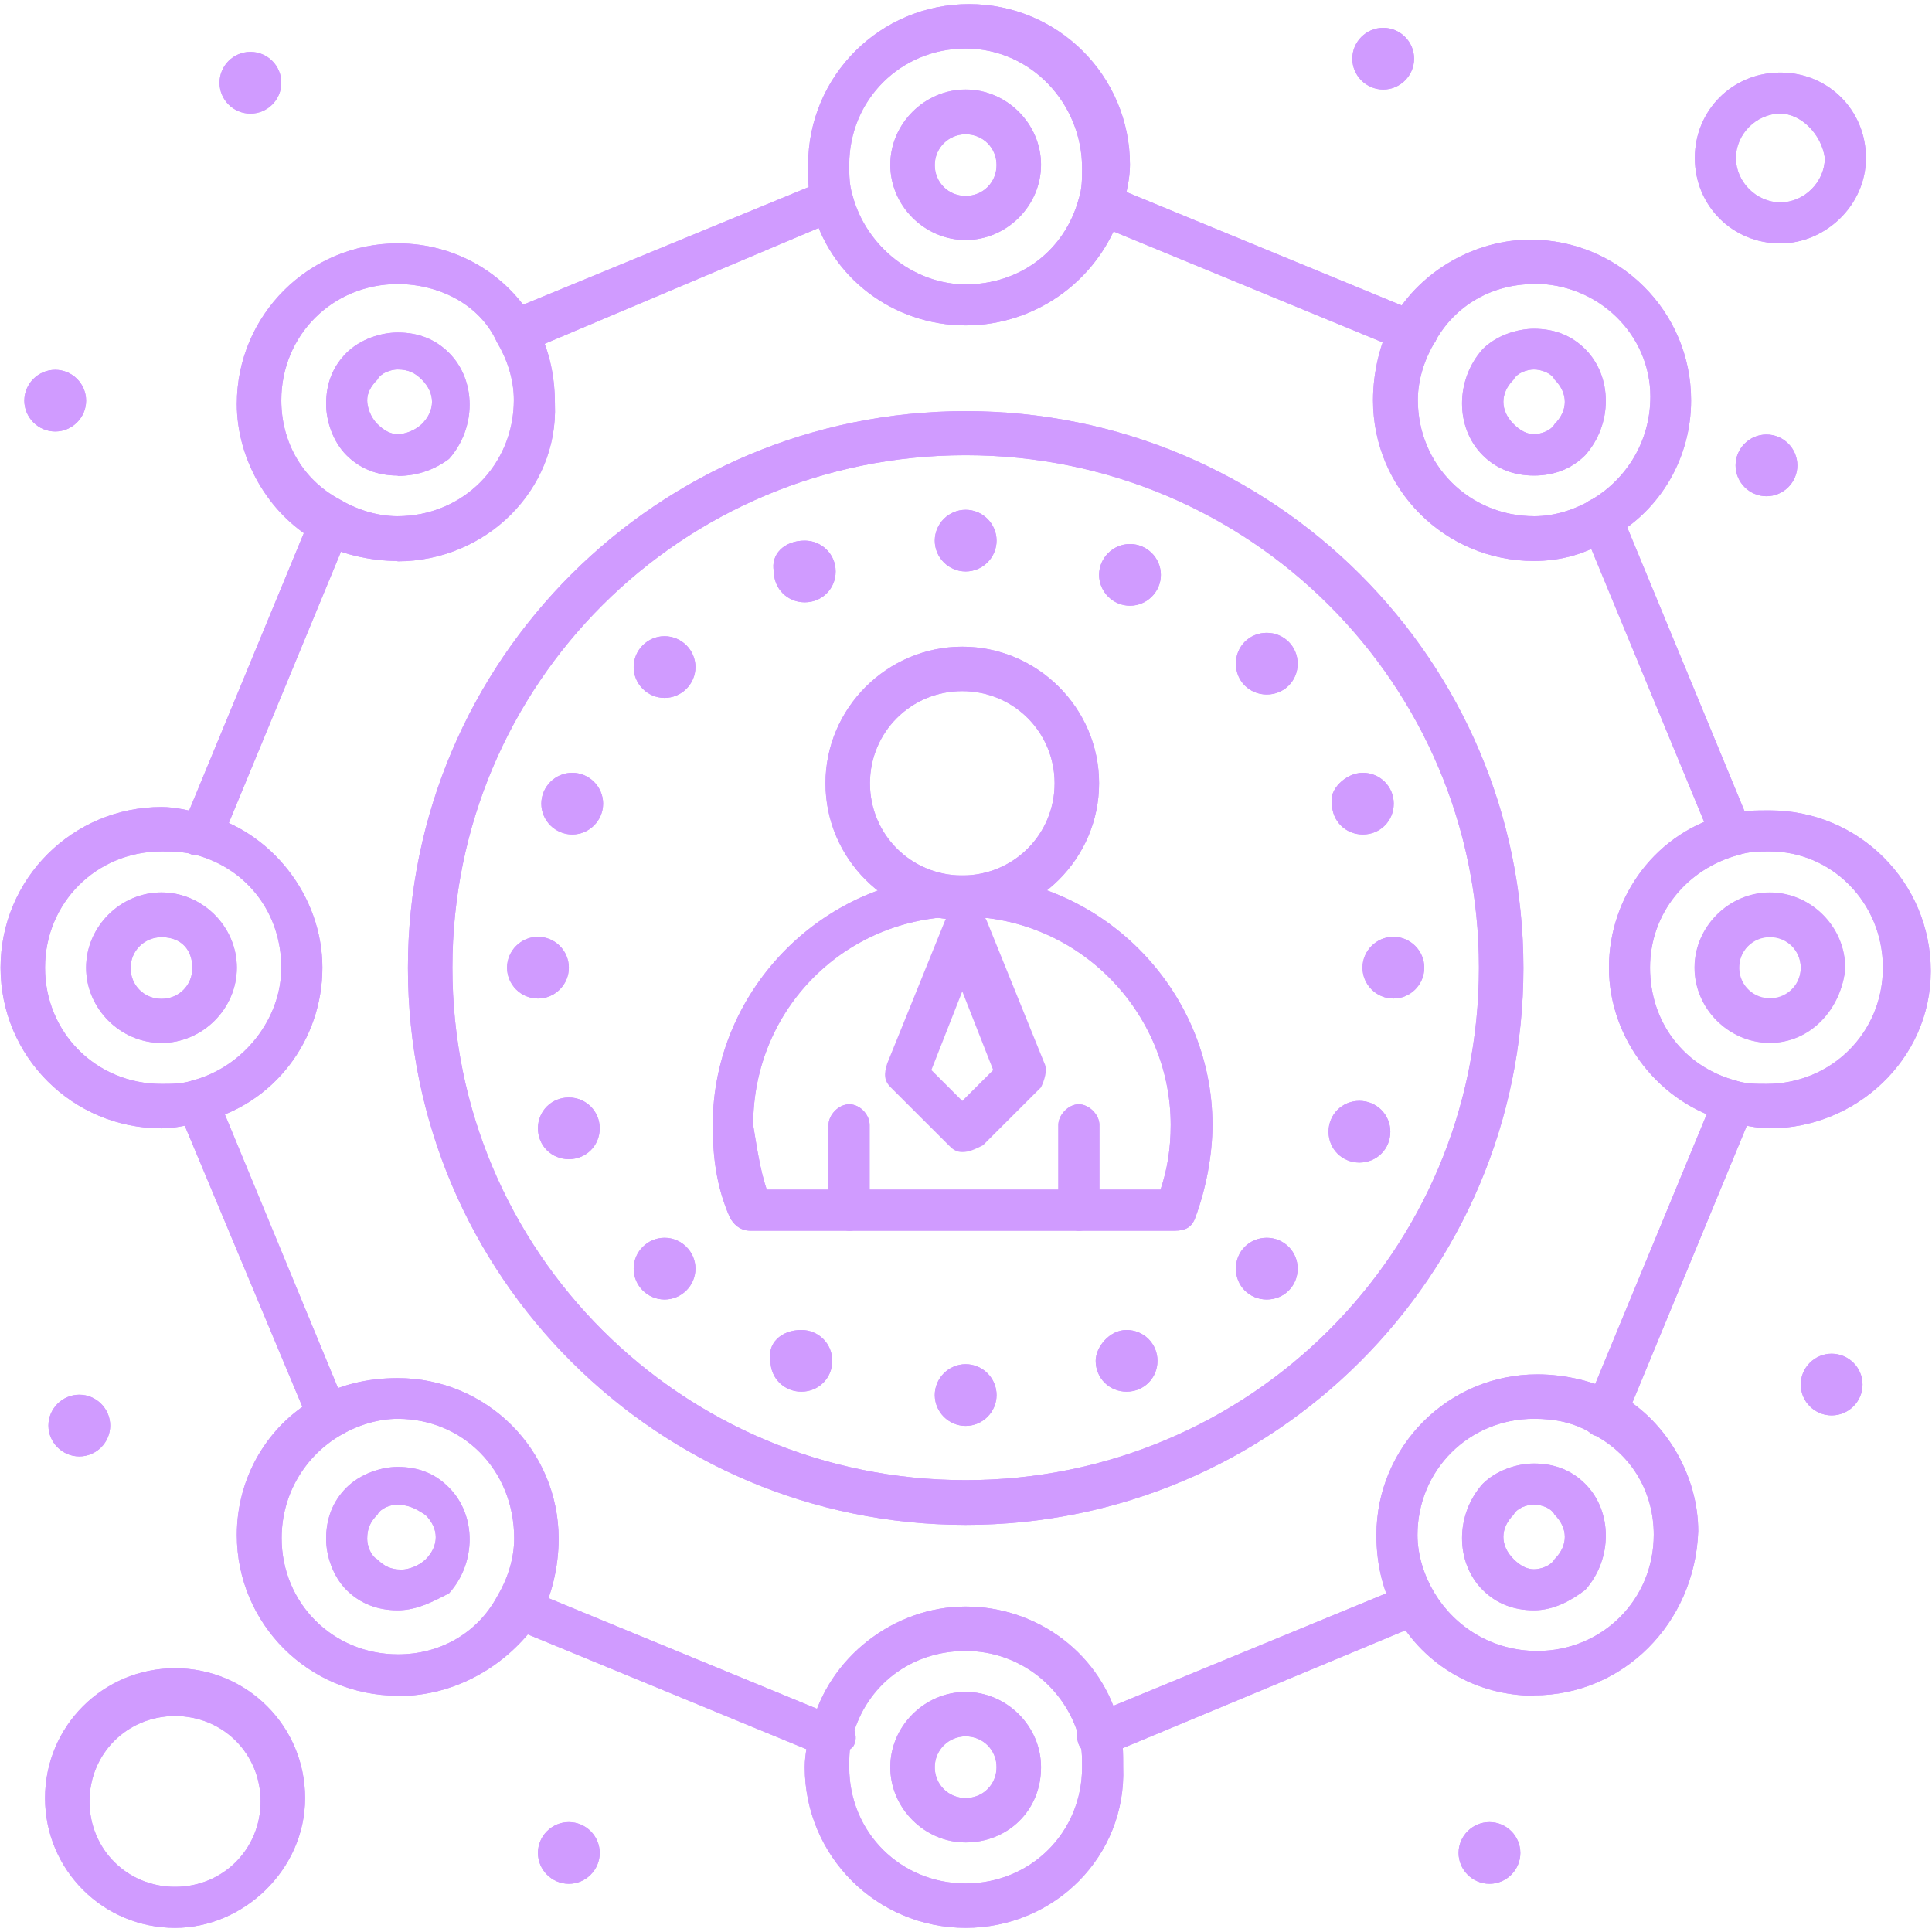 <svg width="179" height="179" viewBox="0 0 179 179" fill="none" xmlns="http://www.w3.org/2000/svg">
<path d="M169.702 125.422C171.274 125.422 172.564 126.709 172.564 128.279C172.564 129.849 171.274 131.137 169.702 131.137C168.129 131.137 166.84 129.849 166.84 128.279C166.84 126.709 168.129 125.422 169.702 125.422Z" fill="#D09BFF"/>
<path d="M163.663 40.26C165.235 40.26 166.525 41.547 166.525 43.118C166.525 44.688 165.235 45.975 163.663 45.975C162.09 45.975 160.801 44.688 160.801 43.118C160.801 41.547 162.09 40.26 163.663 40.26Z" fill="#D09BFF"/>
<path d="M137.999 168.819C139.571 168.819 140.861 170.106 140.861 171.676C140.861 173.247 139.571 174.534 137.999 174.534C136.426 174.534 135.137 173.247 135.137 171.676C135.137 170.106 136.426 168.819 137.999 168.819Z" fill="#D09BFF"/>
<path d="M129.098 86.798C130.671 86.798 131.96 88.085 131.96 89.655C131.96 91.225 130.671 92.513 129.098 92.513C127.526 92.513 126.236 91.225 126.236 89.655C126.236 88.085 127.526 86.798 129.098 86.798Z" fill="#D09BFF"/>
<path d="M128.155 2.578C129.728 2.578 131.017 3.865 131.017 5.435C131.017 7.005 129.728 8.293 128.155 8.293C126.582 8.293 125.293 7.005 125.293 5.435C125.293 3.865 126.582 2.578 128.155 2.578Z" fill="#D09BFF"/>
<path d="M126.268 71.6C127.84 71.6 129.13 72.856 129.13 74.458C129.13 76.059 127.872 77.315 126.268 77.315C124.664 77.315 123.406 76.059 123.406 74.458C123.091 73.202 124.664 71.6 126.268 71.6Z" fill="#D09BFF"/>
<path d="M125.952 101.996C127.524 101.996 128.814 103.252 128.814 104.854C128.814 106.455 127.556 107.711 125.952 107.711C124.348 107.711 123.09 106.455 123.09 104.854C123.09 103.252 124.348 101.996 125.952 101.996Z" fill="#D09BFF"/>
<path d="M117.366 58.63C118.939 58.63 120.228 59.886 120.228 61.487C120.228 63.089 118.97 64.345 117.366 64.345C115.762 64.345 114.504 63.089 114.504 61.487C114.504 59.886 115.762 58.63 117.366 58.63Z" fill="#D09BFF"/>
<path d="M117.366 114.682C118.939 114.682 120.228 115.938 120.228 117.54C120.228 119.141 118.97 120.398 117.366 120.398C115.762 120.398 114.504 119.141 114.504 117.54C114.504 115.938 115.762 114.682 117.366 114.682Z" fill="#D09BFF"/>
<path d="M104.692 50.404C106.265 50.404 107.554 51.691 107.554 53.261C107.554 54.831 106.265 56.119 104.692 56.119C103.12 56.119 101.83 54.831 101.83 53.261C101.83 51.691 103.12 50.404 104.692 50.404Z" fill="#D09BFF"/>
<path d="M104.378 123.223C105.95 123.223 107.24 124.479 107.24 126.08C107.24 127.682 105.982 128.938 104.378 128.938C102.774 128.938 101.516 127.682 101.516 126.08C101.516 124.824 102.774 123.223 104.378 123.223Z" fill="#D09BFF"/>
<path d="M89.469 47.231C91.042 47.231 92.332 48.519 92.332 50.089C92.332 51.659 91.042 52.946 89.469 52.946C87.897 52.946 86.607 51.659 86.607 50.089C86.607 48.519 87.897 47.231 89.469 47.231Z" fill="#D09BFF"/>
<path d="M89.469 126.395C91.042 126.395 92.332 127.682 92.332 129.253C92.332 130.823 91.042 132.11 89.469 132.11C87.897 132.11 86.607 130.823 86.607 129.253C86.607 127.682 87.897 126.395 89.469 126.395Z" fill="#D09BFF"/>
<path d="M74.561 50.089C76.133 50.089 77.423 51.345 77.423 52.946C77.423 54.548 76.165 55.804 74.561 55.804C72.957 55.804 71.698 54.548 71.698 52.946C71.384 51.376 72.642 50.089 74.561 50.089Z" fill="#D09BFF"/>
<path d="M74.246 123.223C75.819 123.223 77.108 124.479 77.108 126.08C77.108 127.682 75.85 128.938 74.246 128.938C72.642 128.938 71.384 127.682 71.384 126.08C71.07 124.51 72.328 123.223 74.246 123.223Z" fill="#D09BFF"/>
<path d="M61.571 58.945C63.144 58.945 64.433 60.232 64.433 61.803C64.433 63.373 63.144 64.66 61.571 64.66C59.998 64.66 58.709 63.373 58.709 61.803C58.709 60.232 59.998 58.945 61.571 58.945Z" fill="#D09BFF"/>
<path d="M61.571 114.682C63.144 114.682 64.433 115.97 64.433 117.54C64.433 119.11 63.144 120.398 61.571 120.398C59.998 120.398 58.709 119.11 58.709 117.54C58.709 115.97 59.998 114.682 61.571 114.682Z" fill="#D09BFF"/>
<path d="M53.016 71.6C54.589 71.6 55.879 72.888 55.879 74.458C55.879 76.028 54.589 77.315 53.016 77.315C51.444 77.315 50.154 76.028 50.154 74.458C50.154 72.888 51.444 71.6 53.016 71.6Z" fill="#D09BFF"/>
<path d="M52.702 168.819C54.275 168.819 55.564 170.106 55.564 171.676C55.564 173.247 54.275 174.534 52.702 174.534C51.129 174.534 49.84 173.247 49.84 171.676C49.84 170.106 51.129 168.819 52.702 168.819Z" fill="#D09BFF"/>
<path d="M52.702 101.682C54.275 101.682 55.564 102.938 55.564 104.54C55.564 106.141 54.306 107.397 52.702 107.397C51.098 107.397 49.84 106.141 49.84 104.54C49.84 102.938 51.098 101.682 52.702 101.682Z" fill="#D09BFF"/>
<path d="M49.841 86.798C51.413 86.798 52.703 88.085 52.703 89.655C52.703 91.225 51.413 92.513 49.841 92.513C48.268 92.513 46.978 91.225 46.978 89.655C46.978 88.085 48.268 86.798 49.841 86.798Z" fill="#D09BFF"/>
<path d="M23.202 10.523C24.783 10.523 26.064 9.243 26.064 7.665C26.064 6.087 24.783 4.807 23.202 4.807C21.621 4.807 20.34 6.087 20.34 7.665C20.34 9.243 21.621 10.523 23.202 10.523Z" fill="#D09BFF"/>
<path d="M7.348 129.221C8.921 129.221 10.21 130.509 10.21 132.079C10.21 133.649 8.921 134.937 7.348 134.937C5.776 134.937 4.486 133.649 4.486 132.079C4.486 130.509 5.776 129.221 7.348 129.221Z" fill="#D09BFF"/>
<path d="M5.116 34.263C6.689 34.263 7.978 35.55 7.978 37.12C7.978 38.69 6.689 39.978 5.116 39.978C3.543 39.978 2.254 38.69 2.254 37.12C2.254 35.55 3.543 34.263 5.116 34.263Z" fill="#D09BFF"/>
<path d="M131.017 32.661H130.388L101.201 20.635C100.257 20.321 99.628 19.065 100.257 18.091C100.572 17.149 101.83 16.521 102.805 17.149L131.992 29.176C132.935 29.49 133.564 30.746 132.935 31.72C132.621 32.033 131.677 32.661 131.048 32.661H131.017Z" fill="#D09BFF"/>
<path d="M160.518 79.198C159.889 79.198 158.945 78.884 158.631 77.942L146.585 48.801C146.27 47.859 146.585 46.572 147.528 46.258C148.472 45.944 149.761 46.258 150.076 47.2L162.122 76.341C162.436 77.283 162.122 78.57 161.178 78.884C161.178 79.198 160.864 79.198 160.549 79.198H160.518Z" fill="#D09BFF"/>
<path d="M148.441 133.022H147.812C146.868 132.708 146.239 131.452 146.868 130.478L158.914 101.337C159.229 100.395 160.487 99.767 161.462 100.395C162.405 100.709 163.034 101.965 162.405 102.939L150.36 132.08C150.045 132.708 149.416 133.022 148.441 133.022Z" fill="#D09BFF"/>
<path d="M101.829 162.789C101.2 162.789 100.257 162.475 99.911 161.533C99.596 160.591 99.911 159.304 100.854 158.99L130.041 146.963C130.985 146.649 132.274 146.963 132.589 147.905C132.903 148.847 132.589 150.135 131.645 150.449L102.804 162.475C102.49 162.789 102.175 162.789 101.861 162.789H101.829Z" fill="#D09BFF"/>
<path d="M77.108 162.789H76.479L47.292 150.763C46.349 150.449 45.72 149.192 46.349 148.219C46.663 147.277 47.922 146.649 48.897 147.277L78.083 159.304C79.027 159.618 79.656 160.874 79.027 161.847C78.712 162.161 77.769 162.789 77.14 162.789H77.108Z" fill="#D09BFF"/>
<path d="M30.498 133.02C29.869 133.02 28.926 132.706 28.611 131.764L16.565 102.969C16.251 102.027 16.565 100.739 17.509 100.425C18.452 100.111 19.742 100.425 20.056 101.367L32.102 130.508C32.417 131.45 32.102 132.738 31.159 133.052H30.53L30.498 133.02Z" fill="#D09BFF"/>
<path d="M18.453 79.198H17.824C16.88 78.884 16.251 77.628 16.88 76.655L28.926 47.514C29.241 46.572 30.499 45.944 31.474 46.572C32.417 46.886 33.046 48.142 32.417 49.115L20.371 78.256C20.057 78.884 19.113 79.198 18.453 79.198Z" fill="#D09BFF"/>
<path d="M47.921 32.661C47.292 32.661 46.349 32.347 46.003 31.404C45.688 30.462 46.003 29.206 46.946 28.861L76.133 16.834C77.077 16.52 78.366 16.834 78.681 17.776C78.995 18.718 78.681 20.006 77.737 20.32L48.55 32.661H47.921Z" fill="#D09BFF"/>
<path d="M89.469 30.149C82.801 30.149 76.793 25.721 75.189 19.064C74.875 17.808 74.875 16.52 74.875 15.264C74.875 7.037 81.543 0.38 89.783 0.38C98.023 0.38 104.691 7.037 104.691 15.264C104.691 16.52 104.376 17.808 104.062 19.064C102.175 25.721 96.136 30.149 89.469 30.149ZM89.469 4.494C83.461 4.494 78.681 9.235 78.681 15.264C78.681 16.206 78.681 17.149 78.995 18.122C80.253 22.864 84.719 26.349 89.469 26.349C94.532 26.349 98.652 23.178 99.942 18.436C100.256 17.494 100.256 16.552 100.256 15.579C100.256 9.581 95.507 4.494 89.469 4.494Z" fill="#D09BFF"/>
<path d="M89.469 22.235C85.663 22.235 82.486 19.064 82.486 15.264C82.486 11.464 85.663 8.293 89.469 8.293C93.274 8.293 96.451 11.464 96.451 15.264C96.451 19.064 93.274 22.235 89.469 22.235ZM89.469 12.438C87.896 12.438 86.606 13.694 86.606 15.296C86.606 16.897 87.865 18.153 89.469 18.153C91.073 18.153 92.331 16.897 92.331 15.296C92.331 13.694 91.073 12.438 89.469 12.438Z" fill="#D09BFF"/>
<path d="M89.469 178.616C81.228 178.616 74.561 171.959 74.561 163.732C74.561 162.476 74.875 161.188 75.19 159.932C76.762 153.589 82.801 148.847 89.469 148.847C96.136 148.847 102.143 153.275 103.747 159.932C104.062 161.188 104.062 162.476 104.062 163.732C104.376 171.959 97.709 178.616 89.469 178.616ZM89.469 152.961C84.405 152.961 80.285 156.133 78.995 160.874C78.681 161.816 78.681 162.79 78.681 163.732C78.681 169.761 83.43 174.503 89.469 174.503C95.507 174.503 100.256 169.761 100.256 163.732C100.256 162.79 100.256 161.848 99.942 160.874C98.684 156.447 94.564 152.961 89.469 152.961Z" fill="#D09BFF"/>
<path d="M89.469 170.703C85.663 170.703 82.486 167.531 82.486 163.731C82.486 159.932 85.663 156.76 89.469 156.76C93.274 156.76 96.451 159.932 96.451 163.731C96.451 167.845 93.274 170.703 89.469 170.703ZM89.469 160.874C87.896 160.874 86.606 162.13 86.606 163.731C86.606 165.333 87.865 166.589 89.469 166.589C91.073 166.589 92.331 165.333 92.331 163.731C92.331 162.13 91.073 160.874 89.469 160.874Z" fill="#D09BFF"/>
<path d="M142.119 44.06C140.232 44.06 138.628 43.432 137.37 42.175C134.822 39.632 134.822 35.204 137.37 32.347C138.628 31.091 140.546 30.463 142.119 30.463C144.037 30.463 145.61 31.091 146.868 32.347C149.416 34.89 149.416 39.318 146.868 42.175C145.61 43.432 144.006 44.06 142.119 44.06ZM142.119 34.231C141.49 34.231 140.546 34.545 140.232 35.173C138.974 36.429 138.974 38.031 140.232 39.287C140.861 39.915 141.49 40.229 142.119 40.229C142.748 40.229 143.691 39.915 144.037 39.287C145.295 38.031 145.295 36.429 144.037 35.173C143.723 34.545 142.779 34.231 142.119 34.231Z" fill="#D09BFF"/>
<path d="M36.851 149.193C34.964 149.193 33.36 148.565 32.102 147.309C30.844 146.053 30.215 144.137 30.215 142.567C30.215 140.683 30.844 139.082 32.102 137.826C33.36 136.57 35.279 135.91 36.851 135.91C38.77 135.91 40.342 136.538 41.6 137.826C44.148 140.369 44.148 144.797 41.6 147.623C40.342 148.251 38.738 149.193 36.851 149.193ZM36.851 139.396C36.222 139.396 35.279 139.71 34.964 140.338C34.335 140.966 34.02 141.594 34.02 142.567C34.02 143.195 34.335 144.137 34.964 144.483C35.593 145.111 36.222 145.425 37.197 145.425C37.826 145.425 38.77 145.111 39.43 144.483C40.688 143.227 40.688 141.625 39.43 140.369C38.487 139.741 37.858 139.427 36.883 139.427L36.851 139.396Z" fill="#D09BFF"/>
<path d="M163.978 96.626C160.173 96.626 156.996 93.455 156.996 89.655C156.996 85.855 160.173 82.684 163.978 82.684C167.784 82.684 170.961 85.855 170.961 89.655C170.646 93.455 167.784 96.626 163.978 96.626ZM163.978 86.829C162.406 86.829 161.116 88.085 161.116 89.686C161.116 91.288 162.374 92.544 163.978 92.544C165.582 92.544 166.84 91.288 166.84 89.686C166.84 88.085 165.582 86.829 163.978 86.829Z" fill="#D09BFF"/>
<path d="M14.961 96.626C11.155 96.626 7.979 93.455 7.979 89.655C7.979 85.855 11.155 82.684 14.961 82.684C18.766 82.684 21.943 85.855 21.943 89.655C21.943 93.455 18.766 96.626 14.961 96.626ZM14.961 86.829C13.388 86.829 12.099 88.085 12.099 89.686C12.099 91.288 13.357 92.544 14.961 92.544C16.565 92.544 17.823 91.288 17.823 89.686C17.823 88.085 16.879 86.829 14.961 86.829Z" fill="#D09BFF"/>
<path d="M36.851 44.06C34.964 44.06 33.36 43.432 32.102 42.176C30.844 40.92 30.215 39.004 30.215 37.434C30.215 35.519 30.844 33.949 32.102 32.693C33.36 31.436 35.279 30.808 36.851 30.808C38.77 30.808 40.342 31.436 41.6 32.693C44.148 35.236 44.148 39.664 41.6 42.521C40.342 43.463 38.738 44.092 36.851 44.092V44.06ZM36.851 34.231C36.222 34.231 35.279 34.545 34.964 35.173C34.335 35.801 34.02 36.429 34.02 37.089C34.02 37.748 34.335 38.659 34.964 39.287C35.593 39.915 36.222 40.229 36.851 40.229C37.48 40.229 38.424 39.915 39.084 39.287C40.342 38.031 40.342 36.429 39.084 35.173C38.455 34.545 37.826 34.231 36.851 34.231Z" fill="#D09BFF"/>
<path d="M142.119 149.193C140.232 149.193 138.628 148.565 137.37 147.309C134.822 144.766 134.822 140.338 137.37 137.48C138.628 136.224 140.546 135.596 142.119 135.596C144.037 135.596 145.61 136.224 146.868 137.48C149.416 140.024 149.416 144.452 146.868 147.309C145.61 148.251 144.006 149.193 142.119 149.193ZM142.119 139.396C141.49 139.396 140.546 139.71 140.232 140.338C138.974 141.594 138.974 143.195 140.232 144.452C140.861 145.08 141.49 145.394 142.119 145.394C142.748 145.394 143.691 145.08 144.037 144.452C145.295 143.195 145.295 141.594 144.037 140.338C143.723 139.71 142.779 139.396 142.119 139.396Z" fill="#D09BFF"/>
<path d="M142.119 51.973C133.879 51.973 127.211 45.316 127.211 37.089C127.211 34.545 127.84 31.719 129.098 29.489C131.646 25.062 136.709 22.204 141.773 22.204C150.013 22.204 156.681 28.861 156.681 37.089C156.681 42.458 153.819 47.231 149.384 49.743C147.151 51.314 144.635 51.973 142.087 51.973H142.119ZM142.119 26.318C138.313 26.318 134.822 28.233 132.935 31.688C131.992 33.258 131.363 35.173 131.363 37.057C131.363 43.055 136.112 47.828 142.15 47.828C144.069 47.828 145.956 47.2 147.529 46.258C150.705 44.342 152.907 40.888 152.907 36.743C152.907 31.059 148.158 26.286 142.119 26.286V26.318Z" fill="#D09BFF"/>
<path d="M36.851 157.107C28.611 157.107 21.943 150.45 21.943 142.222C21.943 136.853 24.805 132.08 29.24 129.567C31.473 128.311 33.989 127.683 36.851 127.683C45.092 127.683 51.759 134.341 51.759 142.568C51.759 145.111 51.13 147.938 49.872 150.167C47.01 154.281 42.261 157.138 36.883 157.138L36.851 157.107ZM36.851 131.452C34.964 131.452 33.046 132.08 31.473 133.022C28.297 134.906 26.095 138.391 26.095 142.505C26.095 148.534 30.844 153.276 36.883 153.276C40.688 153.276 44.179 151.392 46.067 147.906C47.01 146.336 47.639 144.421 47.639 142.536C47.639 136.193 42.89 131.452 36.851 131.452Z" fill="#D09BFF"/>
<path d="M163.978 104.539C162.72 104.539 161.431 104.225 160.173 103.911C153.819 102.341 149.07 96.312 149.07 89.654C149.07 82.997 153.505 76.999 160.173 75.398C161.431 75.084 162.72 75.084 163.978 75.084C172.219 75.084 178.886 81.741 178.886 89.969C178.886 98.196 171.904 104.539 163.978 104.539ZM163.978 78.884C163.035 78.884 162.091 78.884 161.116 79.198C156.367 80.454 152.876 84.567 152.876 89.654C152.876 94.742 156.053 98.824 160.802 100.111C161.745 100.425 162.689 100.425 163.664 100.425C169.671 100.425 174.452 95.684 174.452 89.654C174.452 83.625 169.702 78.884 163.978 78.884Z" fill="#D09BFF"/>
<path d="M14.961 104.54C6.72 104.54 0.053 97.883 0.053 89.656C0.053 81.428 6.72 74.771 14.961 74.771C16.219 74.771 17.508 75.085 18.766 75.399C25.119 76.969 29.869 82.998 29.869 89.656C29.869 96.313 25.434 102.31 18.766 103.912C17.508 104.226 16.219 104.54 14.961 104.54ZM14.961 78.885C8.953 78.885 4.173 83.626 4.173 89.656C4.173 95.685 8.922 100.426 14.961 100.426C15.904 100.426 16.879 100.426 17.823 100.112C22.572 98.856 26.063 94.397 26.063 89.656C26.063 84.6 22.887 80.486 18.137 79.199C16.879 78.885 15.904 78.885 14.961 78.885Z" fill="#D09BFF"/>
<path d="M36.851 51.972C34.304 51.972 31.473 51.344 29.24 50.088C24.805 47.545 21.943 42.489 21.943 37.433C21.943 29.206 28.611 22.549 36.851 22.549C42.23 22.549 47.01 25.406 49.526 29.834C50.784 32.064 51.413 34.576 51.413 37.433C51.728 45.347 45.06 52.004 36.82 52.004L36.851 51.972ZM36.851 26.317C30.813 26.317 26.064 31.059 26.064 37.088C26.064 40.888 27.951 44.373 31.442 46.257C33.014 47.199 34.933 47.827 36.82 47.827C42.859 47.827 47.608 43.086 47.608 37.056C47.608 35.141 46.979 33.257 46.035 31.687C44.463 28.201 40.657 26.317 36.851 26.317Z" fill="#D09BFF"/>
<path d="M142.119 157.106C136.741 157.106 131.96 154.249 129.444 149.821C128.186 147.592 127.525 145.079 127.525 142.222C127.525 133.995 134.193 127.337 142.433 127.337C144.981 127.337 147.812 127.965 150.045 129.222C154.479 131.765 157.341 136.821 157.341 141.876C157.027 150.418 150.359 157.075 142.119 157.075V157.106ZM142.119 131.451C136.112 131.451 131.331 136.193 131.331 142.222C131.331 144.106 131.96 146.021 132.904 147.592C134.822 150.763 138.282 152.961 142.433 152.961C148.441 152.961 153.221 148.22 153.221 142.19C153.221 138.391 151.303 134.905 147.843 133.021C145.924 131.765 144.037 131.451 142.119 131.451Z" fill="#D09BFF"/>
<path d="M16.22 178.617C9.552 178.617 4.174 173.247 4.174 166.59C4.174 159.932 9.552 154.563 16.22 154.563C22.887 154.563 28.266 159.932 28.266 166.59C28.266 173.247 22.541 178.617 16.22 178.617ZM16.22 158.99C11.785 158.99 8.294 162.476 8.294 166.904C8.294 171.331 11.785 174.817 16.22 174.817C20.654 174.817 24.145 171.331 24.145 166.904C24.145 162.476 20.654 158.99 16.22 158.99Z" fill="#D09BFF"/>
<path d="M164.953 22.55C160.518 22.55 157.027 19.064 157.027 14.636C157.027 10.209 160.518 6.723 164.953 6.723C169.388 6.723 172.879 10.209 172.879 14.636C172.879 19.064 169.073 22.55 164.953 22.55ZM164.953 10.523C162.72 10.523 160.833 12.438 160.833 14.636C160.833 16.835 162.72 18.75 164.953 18.75C167.186 18.75 169.073 16.835 169.073 14.636C168.759 12.407 166.84 10.523 164.953 10.523Z" fill="#D09BFF"/>
<path d="M89.47 141.28C60.943 141.28 37.795 118.168 37.795 89.686C37.795 61.205 60.943 38.093 89.47 38.093C117.996 38.093 141.144 61.205 141.144 89.686C141.144 118.168 117.996 141.28 89.47 141.28ZM89.47 42.175C63.145 42.175 41.915 63.372 41.915 89.655C41.915 115.938 63.145 137.135 89.47 137.135C115.794 137.135 137.024 115.938 137.024 89.655C137.024 63.372 115.794 42.175 89.47 42.175Z" fill="#D09BFF"/>
<path d="M89.155 85.227C82.173 85.227 76.481 79.543 76.481 72.572C76.481 65.601 82.205 59.917 89.155 59.917C96.106 59.917 101.83 65.601 101.83 72.572C101.83 79.543 96.106 85.227 89.155 85.227ZM89.155 64.031C84.406 64.031 80.601 67.831 80.601 72.572C80.601 77.314 84.406 81.114 89.155 81.114C93.905 81.114 97.71 77.314 97.71 72.572C97.71 67.831 93.905 64.031 89.155 64.031Z" fill="#D09BFF"/>
<path d="M78.682 114.023C77.739 114.023 76.764 113.081 76.764 112.139V104.226C76.764 103.284 77.707 102.31 78.682 102.31C79.657 102.31 80.569 103.252 80.569 104.226V112.139C80.569 113.395 79.626 114.023 78.682 114.023Z" fill="#D09BFF"/>
<path d="M99.942 114.023C98.998 114.023 98.055 113.081 98.055 112.139V104.226C98.055 103.284 98.998 102.31 99.942 102.31C100.885 102.31 101.86 103.252 101.86 104.226V112.139C101.86 113.395 100.917 114.023 99.942 114.023Z" fill="#D09BFF"/>
<path d="M108.811 114.023H69.497C68.553 114.023 67.924 113.395 67.61 112.767C66.352 109.909 66.037 107.083 66.037 104.226C66.037 91.571 76.51 81.114 89.185 81.114C101.86 81.114 112.334 91.571 112.334 104.226C112.334 107.083 111.705 110.223 110.761 112.767C110.447 113.709 109.817 114.023 108.874 114.023H108.811ZM71.069 110.223H107.522C108.151 108.339 108.465 106.424 108.465 104.226C108.465 93.769 99.91 84.913 89.123 84.913C78.335 84.913 69.78 93.455 69.78 104.226C70.094 106.11 70.409 108.339 71.038 110.223H71.069Z" fill="#D09BFF"/>
<path d="M169.702 125.422C171.274 125.422 172.564 126.709 172.564 128.279C172.564 129.849 171.274 131.137 169.702 131.137C168.129 131.137 166.84 129.849 166.84 128.279C166.84 126.709 168.129 125.422 169.702 125.422Z" fill="#D09BFF"/>
<path d="M163.663 40.26C165.235 40.26 166.525 41.547 166.525 43.118C166.525 44.688 165.235 45.975 163.663 45.975C162.09 45.975 160.801 44.688 160.801 43.118C160.801 41.547 162.09 40.26 163.663 40.26Z" fill="#D09BFF"/>
<path d="M137.999 168.819C139.571 168.819 140.861 170.106 140.861 171.676C140.861 173.247 139.571 174.534 137.999 174.534C136.426 174.534 135.137 173.247 135.137 171.676C135.137 170.106 136.426 168.819 137.999 168.819Z" fill="#D09BFF"/>
<path d="M129.098 86.798C130.671 86.798 131.96 88.085 131.96 89.655C131.96 91.225 130.671 92.513 129.098 92.513C127.526 92.513 126.236 91.225 126.236 89.655C126.236 88.085 127.526 86.798 129.098 86.798Z" fill="#D09BFF"/>
<path d="M128.155 2.578C129.728 2.578 131.017 3.865 131.017 5.435C131.017 7.005 129.728 8.293 128.155 8.293C126.582 8.293 125.293 7.005 125.293 5.435C125.293 3.865 126.582 2.578 128.155 2.578Z" fill="#D09BFF"/>
<path d="M126.268 71.6C127.84 71.6 129.13 72.856 129.13 74.458C129.13 76.059 127.872 77.315 126.268 77.315C124.664 77.315 123.406 76.059 123.406 74.458C123.091 73.202 124.664 71.6 126.268 71.6Z" fill="#D09BFF"/>
<path d="M125.952 101.996C127.524 101.996 128.814 103.252 128.814 104.854C128.814 106.455 127.556 107.711 125.952 107.711C124.348 107.711 123.09 106.455 123.09 104.854C123.09 103.252 124.348 101.996 125.952 101.996Z" fill="#D09BFF"/>
<path d="M117.366 58.63C118.939 58.63 120.228 59.886 120.228 61.487C120.228 63.089 118.97 64.345 117.366 64.345C115.762 64.345 114.504 63.089 114.504 61.487C114.504 59.886 115.762 58.63 117.366 58.63Z" fill="#D09BFF"/>
<path d="M117.366 114.682C118.939 114.682 120.228 115.938 120.228 117.54C120.228 119.141 118.97 120.398 117.366 120.398C115.762 120.398 114.504 119.141 114.504 117.54C114.504 115.938 115.762 114.682 117.366 114.682Z" fill="#D09BFF"/>
<path d="M104.692 50.404C106.265 50.404 107.554 51.691 107.554 53.261C107.554 54.831 106.265 56.119 104.692 56.119C103.12 56.119 101.83 54.831 101.83 53.261C101.83 51.691 103.12 50.404 104.692 50.404Z" fill="#D09BFF"/>
<path d="M104.378 123.223C105.95 123.223 107.24 124.479 107.24 126.08C107.24 127.682 105.982 128.938 104.378 128.938C102.774 128.938 101.516 127.682 101.516 126.08C101.516 124.824 102.774 123.223 104.378 123.223Z" fill="#D09BFF"/>
<path d="M89.469 47.231C91.042 47.231 92.332 48.519 92.332 50.089C92.332 51.659 91.042 52.946 89.469 52.946C87.897 52.946 86.607 51.659 86.607 50.089C86.607 48.519 87.897 47.231 89.469 47.231Z" fill="#D09BFF"/>
<path d="M89.469 126.395C91.042 126.395 92.332 127.682 92.332 129.253C92.332 130.823 91.042 132.11 89.469 132.11C87.897 132.11 86.607 130.823 86.607 129.253C86.607 127.682 87.897 126.395 89.469 126.395Z" fill="#D09BFF"/>
<path d="M74.561 50.089C76.133 50.089 77.423 51.345 77.423 52.946C77.423 54.548 76.165 55.804 74.561 55.804C72.957 55.804 71.698 54.548 71.698 52.946C71.384 51.376 72.642 50.089 74.561 50.089Z" fill="#D09BFF"/>
<path d="M74.246 123.223C75.819 123.223 77.108 124.479 77.108 126.08C77.108 127.682 75.85 128.938 74.246 128.938C72.642 128.938 71.384 127.682 71.384 126.08C71.07 124.51 72.328 123.223 74.246 123.223Z" fill="#D09BFF"/>
<path d="M61.571 58.945C63.144 58.945 64.433 60.232 64.433 61.803C64.433 63.373 63.144 64.66 61.571 64.66C59.998 64.66 58.709 63.373 58.709 61.803C58.709 60.232 59.998 58.945 61.571 58.945Z" fill="#D09BFF"/>
<path d="M61.571 114.682C63.144 114.682 64.433 115.97 64.433 117.54C64.433 119.11 63.144 120.398 61.571 120.398C59.998 120.398 58.709 119.11 58.709 117.54C58.709 115.97 59.998 114.682 61.571 114.682Z" fill="#D09BFF"/>
<path d="M53.016 71.6C54.589 71.6 55.879 72.888 55.879 74.458C55.879 76.028 54.589 77.315 53.016 77.315C51.444 77.315 50.154 76.028 50.154 74.458C50.154 72.888 51.444 71.6 53.016 71.6Z" fill="#D09BFF"/>
<path d="M52.702 168.819C54.275 168.819 55.564 170.106 55.564 171.676C55.564 173.247 54.275 174.534 52.702 174.534C51.129 174.534 49.84 173.247 49.84 171.676C49.84 170.106 51.129 168.819 52.702 168.819Z" fill="#D09BFF"/>
<path d="M52.702 101.682C54.275 101.682 55.564 102.938 55.564 104.54C55.564 106.141 54.306 107.397 52.702 107.397C51.098 107.397 49.84 106.141 49.84 104.54C49.84 102.938 51.098 101.682 52.702 101.682Z" fill="#D09BFF"/>
<path d="M49.841 86.798C51.413 86.798 52.703 88.085 52.703 89.655C52.703 91.225 51.413 92.513 49.841 92.513C48.268 92.513 46.978 91.225 46.978 89.655C46.978 88.085 48.268 86.798 49.841 86.798Z" fill="#D09BFF"/>
<path d="M23.202 10.523C24.783 10.523 26.064 9.243 26.064 7.665C26.064 6.087 24.783 4.807 23.202 4.807C21.621 4.807 20.34 6.087 20.34 7.665C20.34 9.243 21.621 10.523 23.202 10.523Z" fill="#D09BFF"/>
<path d="M7.348 129.221C8.921 129.221 10.21 130.509 10.21 132.079C10.21 133.649 8.921 134.937 7.348 134.937C5.776 134.937 4.486 133.649 4.486 132.079C4.486 130.509 5.776 129.221 7.348 129.221Z" fill="#D09BFF"/>
<path d="M5.116 34.263C6.689 34.263 7.978 35.55 7.978 37.12C7.978 38.69 6.689 39.978 5.116 39.978C3.543 39.978 2.254 38.69 2.254 37.12C2.254 35.55 3.543 34.263 5.116 34.263Z" fill="#D09BFF"/>
<path d="M131.017 32.661H130.388L101.201 20.635C100.257 20.321 99.628 19.065 100.257 18.091C100.572 17.149 101.83 16.521 102.805 17.149L131.992 29.176C132.935 29.49 133.564 30.746 132.935 31.72C132.621 32.033 131.677 32.661 131.048 32.661H131.017Z" fill="#D09BFF"/>
<path d="M160.518 79.198C159.889 79.198 158.945 78.884 158.631 77.942L146.585 48.801C146.27 47.859 146.585 46.572 147.528 46.258C148.472 45.944 149.761 46.258 150.076 47.2L162.122 76.341C162.436 77.283 162.122 78.57 161.178 78.884C161.178 79.198 160.864 79.198 160.549 79.198H160.518Z" fill="#D09BFF"/>
<path d="M148.441 133.022H147.812C146.868 132.708 146.239 131.452 146.868 130.478L158.914 101.337C159.229 100.395 160.487 99.767 161.462 100.395C162.405 100.709 163.034 101.965 162.405 102.939L150.36 132.08C150.045 132.708 149.416 133.022 148.441 133.022Z" fill="#D09BFF"/>
<path d="M101.829 162.789C101.2 162.789 100.257 162.475 99.911 161.533C99.596 160.591 99.911 159.304 100.854 158.99L130.041 146.963C130.985 146.649 132.274 146.963 132.589 147.905C132.903 148.847 132.589 150.135 131.645 150.449L102.804 162.475C102.49 162.789 102.175 162.789 101.861 162.789H101.829Z" fill="#D09BFF"/>
<path d="M77.108 162.789H76.479L47.292 150.763C46.349 150.449 45.72 149.192 46.349 148.219C46.663 147.277 47.922 146.649 48.897 147.277L78.083 159.304C79.027 159.618 79.656 160.874 79.027 161.847C78.712 162.161 77.769 162.789 77.14 162.789H77.108Z" fill="#D09BFF"/>
<path d="M30.498 133.02C29.869 133.02 28.926 132.706 28.611 131.764L16.565 102.969C16.251 102.027 16.565 100.739 17.509 100.425C18.452 100.111 19.742 100.425 20.056 101.367L32.102 130.508C32.417 131.45 32.102 132.738 31.159 133.052H30.53L30.498 133.02Z" fill="#D09BFF"/>
<path d="M18.453 79.198H17.824C16.88 78.884 16.251 77.628 16.88 76.655L28.926 47.514C29.241 46.572 30.499 45.944 31.474 46.572C32.417 46.886 33.046 48.142 32.417 49.115L20.371 78.256C20.057 78.884 19.113 79.198 18.453 79.198Z" fill="#D09BFF"/>
<path d="M47.921 32.661C47.292 32.661 46.349 32.347 46.003 31.404C45.688 30.462 46.003 29.206 46.946 28.861L76.133 16.834C77.077 16.52 78.366 16.834 78.681 17.776C78.995 18.718 78.681 20.006 77.737 20.32L48.55 32.661H47.921Z" fill="#D09BFF"/>
<path d="M89.469 30.149C82.801 30.149 76.793 25.721 75.189 19.064C74.875 17.808 74.875 16.52 74.875 15.264C74.875 7.037 81.543 0.38 89.783 0.38C98.023 0.38 104.691 7.037 104.691 15.264C104.691 16.52 104.376 17.808 104.062 19.064C102.175 25.721 96.136 30.149 89.469 30.149ZM89.469 4.494C83.461 4.494 78.681 9.235 78.681 15.264C78.681 16.206 78.681 17.149 78.995 18.122C80.253 22.864 84.719 26.349 89.469 26.349C94.532 26.349 98.652 23.178 99.942 18.436C100.256 17.494 100.256 16.552 100.256 15.579C100.256 9.581 95.507 4.494 89.469 4.494Z" fill="#D09BFF"/>
<path d="M89.469 22.235C85.663 22.235 82.486 19.064 82.486 15.264C82.486 11.464 85.663 8.293 89.469 8.293C93.274 8.293 96.451 11.464 96.451 15.264C96.451 19.064 93.274 22.235 89.469 22.235ZM89.469 12.438C87.896 12.438 86.606 13.694 86.606 15.296C86.606 16.897 87.865 18.153 89.469 18.153C91.073 18.153 92.331 16.897 92.331 15.296C92.331 13.694 91.073 12.438 89.469 12.438Z" fill="#D09BFF"/>
<path d="M89.469 178.616C81.228 178.616 74.561 171.959 74.561 163.732C74.561 162.476 74.875 161.188 75.19 159.932C76.762 153.589 82.801 148.847 89.469 148.847C96.136 148.847 102.143 153.275 103.747 159.932C104.062 161.188 104.062 162.476 104.062 163.732C104.376 171.959 97.709 178.616 89.469 178.616ZM89.469 152.961C84.405 152.961 80.285 156.133 78.995 160.874C78.681 161.816 78.681 162.79 78.681 163.732C78.681 169.761 83.43 174.503 89.469 174.503C95.507 174.503 100.256 169.761 100.256 163.732C100.256 162.79 100.256 161.848 99.942 160.874C98.684 156.447 94.564 152.961 89.469 152.961Z" fill="#D09BFF"/>
<path d="M89.469 170.703C85.663 170.703 82.486 167.531 82.486 163.731C82.486 159.932 85.663 156.76 89.469 156.76C93.274 156.76 96.451 159.932 96.451 163.731C96.451 167.845 93.274 170.703 89.469 170.703ZM89.469 160.874C87.896 160.874 86.606 162.13 86.606 163.731C86.606 165.333 87.865 166.589 89.469 166.589C91.073 166.589 92.331 165.333 92.331 163.731C92.331 162.13 91.073 160.874 89.469 160.874Z" fill="#D09BFF"/>
<path d="M142.119 44.06C140.232 44.06 138.628 43.432 137.37 42.175C134.822 39.632 134.822 35.204 137.37 32.347C138.628 31.091 140.546 30.463 142.119 30.463C144.037 30.463 145.61 31.091 146.868 32.347C149.416 34.89 149.416 39.318 146.868 42.175C145.61 43.432 144.006 44.06 142.119 44.06ZM142.119 34.231C141.49 34.231 140.546 34.545 140.232 35.173C138.974 36.429 138.974 38.031 140.232 39.287C140.861 39.915 141.49 40.229 142.119 40.229C142.748 40.229 143.691 39.915 144.037 39.287C145.295 38.031 145.295 36.429 144.037 35.173C143.723 34.545 142.779 34.231 142.119 34.231Z" fill="#D09BFF"/>
<path d="M36.851 149.193C34.964 149.193 33.36 148.565 32.102 147.309C30.844 146.053 30.215 144.137 30.215 142.567C30.215 140.683 30.844 139.082 32.102 137.826C33.36 136.57 35.279 135.91 36.851 135.91C38.77 135.91 40.342 136.538 41.6 137.826C44.148 140.369 44.148 144.797 41.6 147.623C40.342 148.251 38.738 149.193 36.851 149.193ZM36.851 139.396C36.222 139.396 35.279 139.71 34.964 140.338C34.335 140.966 34.02 141.594 34.02 142.567C34.02 143.195 34.335 144.137 34.964 144.483C35.593 145.111 36.222 145.425 37.197 145.425C37.826 145.425 38.77 145.111 39.43 144.483C40.688 143.227 40.688 141.625 39.43 140.369C38.487 139.741 37.858 139.427 36.883 139.427L36.851 139.396Z" fill="#D09BFF"/>
<path d="M163.537 96.596C159.731 96.344 156.775 92.984 157.027 89.216C157.278 85.448 160.644 82.465 164.418 82.716C168.192 82.967 171.18 86.327 170.928 90.095C170.362 93.864 167.311 96.847 163.537 96.596ZM164.166 86.798C162.594 86.704 161.241 87.866 161.147 89.467C161.052 91.069 162.248 92.388 163.82 92.482C165.393 92.576 166.745 91.383 166.84 89.813C166.934 88.243 165.739 86.892 164.166 86.798Z" fill="#D09BFF"/>
<path d="M14.961 96.626C11.155 96.626 7.979 93.455 7.979 89.655C7.979 85.855 11.155 82.684 14.961 82.684C18.766 82.684 21.943 85.855 21.943 89.655C21.943 93.455 18.766 96.626 14.961 96.626ZM14.961 86.829C13.388 86.829 12.099 88.085 12.099 89.686C12.099 91.288 13.357 92.544 14.961 92.544C16.565 92.544 17.823 91.288 17.823 89.686C17.823 88.085 16.879 86.829 14.961 86.829Z" fill="#D09BFF"/>
<path d="M36.851 44.06C34.964 44.06 33.36 43.432 32.102 42.176C30.844 40.92 30.215 39.004 30.215 37.434C30.215 35.519 30.844 33.949 32.102 32.693C33.36 31.436 35.279 30.808 36.851 30.808C38.77 30.808 40.342 31.436 41.6 32.693C44.148 35.236 44.148 39.664 41.6 42.521C40.342 43.463 38.738 44.092 36.851 44.092V44.06ZM36.851 34.231C36.222 34.231 35.279 34.545 34.964 35.173C34.335 35.801 34.02 36.429 34.02 37.089C34.02 37.748 34.335 38.659 34.964 39.287C35.593 39.915 36.222 40.229 36.851 40.229C37.48 40.229 38.424 39.915 39.084 39.287C40.342 38.031 40.342 36.429 39.084 35.173C38.455 34.545 37.826 34.231 36.851 34.231Z" fill="#D09BFF"/>
<path d="M142.119 149.193C140.232 149.193 138.628 148.565 137.37 147.309C134.822 144.766 134.822 140.338 137.37 137.48C138.628 136.224 140.546 135.596 142.119 135.596C144.037 135.596 145.61 136.224 146.868 137.48C149.416 140.024 149.416 144.452 146.868 147.309C145.61 148.251 144.006 149.193 142.119 149.193ZM142.119 139.396C141.49 139.396 140.546 139.71 140.232 140.338C138.974 141.594 138.974 143.195 140.232 144.452C140.861 145.08 141.49 145.394 142.119 145.394C142.748 145.394 143.691 145.08 144.037 144.452C145.295 143.195 145.295 141.594 144.037 140.338C143.723 139.71 142.779 139.396 142.119 139.396Z" fill="#D09BFF"/>
<path d="M142.119 51.973C133.879 51.973 127.211 45.316 127.211 37.089C127.211 34.545 127.84 31.719 129.098 29.489C131.646 25.062 136.709 22.204 141.773 22.204C150.013 22.204 156.681 28.861 156.681 37.089C156.681 42.458 153.819 47.231 149.384 49.743C147.151 51.314 144.635 51.973 142.087 51.973H142.119ZM142.119 26.318C138.313 26.318 134.822 28.233 132.935 31.688C131.992 33.258 131.363 35.173 131.363 37.057C131.363 43.055 136.112 47.828 142.15 47.828C144.069 47.828 145.956 47.2 147.529 46.258C150.705 44.342 152.907 40.888 152.907 36.743C152.907 31.059 148.158 26.286 142.119 26.286V26.318Z" fill="#D09BFF"/>
<path d="M36.851 157.107C28.611 157.107 21.943 150.45 21.943 142.222C21.943 136.853 24.805 132.08 29.24 129.567C31.473 128.311 33.989 127.683 36.851 127.683C45.092 127.683 51.759 134.341 51.759 142.568C51.759 145.111 51.13 147.938 49.872 150.167C47.01 154.281 42.261 157.138 36.883 157.138L36.851 157.107ZM36.851 131.452C34.964 131.452 33.046 132.08 31.473 133.022C28.297 134.906 26.095 138.391 26.095 142.505C26.095 148.534 30.844 153.276 36.883 153.276C40.688 153.276 44.179 151.392 46.067 147.906C47.01 146.336 47.639 144.421 47.639 142.536C47.639 136.193 42.89 131.452 36.851 131.452Z" fill="#D09BFF"/>
<path d="M163.978 104.539C162.72 104.539 161.431 104.225 160.173 103.911C153.819 102.341 149.07 96.312 149.07 89.654C149.07 82.997 153.505 76.999 160.173 75.398C161.431 75.084 162.72 75.084 163.978 75.084C172.219 75.084 178.886 81.741 178.886 89.969C178.886 98.196 171.904 104.539 163.978 104.539ZM163.978 78.884C163.035 78.884 162.091 78.884 161.116 79.198C156.367 80.454 152.876 84.567 152.876 89.654C152.876 94.742 156.053 98.824 160.802 100.111C161.745 100.425 162.689 100.425 163.664 100.425C169.671 100.425 174.452 95.684 174.452 89.654C174.452 83.625 169.702 78.884 163.978 78.884Z" fill="#D09BFF"/>
<path d="M14.961 104.54C6.72 104.54 0.053 97.883 0.053 89.656C0.053 81.428 6.72 74.771 14.961 74.771C16.219 74.771 17.508 75.085 18.766 75.399C25.119 76.969 29.869 82.998 29.869 89.656C29.869 96.313 25.434 102.31 18.766 103.912C17.508 104.226 16.219 104.54 14.961 104.54ZM14.961 78.885C8.953 78.885 4.173 83.626 4.173 89.656C4.173 95.685 8.922 100.426 14.961 100.426C15.904 100.426 16.879 100.426 17.823 100.112C22.572 98.856 26.063 94.397 26.063 89.656C26.063 84.6 22.887 80.486 18.137 79.199C16.879 78.885 15.904 78.885 14.961 78.885Z" fill="#D09BFF"/>
<path d="M36.851 51.972C34.304 51.972 31.473 51.344 29.24 50.088C24.805 47.545 21.943 42.489 21.943 37.433C21.943 29.206 28.611 22.549 36.851 22.549C42.23 22.549 47.01 25.406 49.526 29.834C50.784 32.064 51.413 34.576 51.413 37.433C51.728 45.347 45.06 52.004 36.82 52.004L36.851 51.972ZM36.851 26.317C30.813 26.317 26.064 31.059 26.064 37.088C26.064 40.888 27.951 44.373 31.442 46.257C33.014 47.199 34.933 47.827 36.82 47.827C42.859 47.827 47.608 43.086 47.608 37.056C47.608 35.141 46.979 33.257 46.035 31.687C44.463 28.201 40.657 26.317 36.851 26.317Z" fill="#D09BFF"/>
<path d="M142.119 157.106C136.741 157.106 131.96 154.249 129.444 149.821C128.186 147.592 127.525 145.079 127.525 142.222C127.525 133.995 134.193 127.337 142.433 127.337C144.981 127.337 147.812 127.965 150.045 129.222C154.479 131.765 157.341 136.821 157.341 141.876C157.027 150.418 150.359 157.075 142.119 157.075V157.106ZM142.119 131.451C136.112 131.451 131.331 136.193 131.331 142.222C131.331 144.106 131.96 146.021 132.904 147.592C134.822 150.763 138.282 152.961 142.433 152.961C148.441 152.961 153.221 148.22 153.221 142.19C153.221 138.391 151.303 134.905 147.843 133.021C145.924 131.765 144.037 131.451 142.119 131.451Z" fill="#D09BFF"/>
<path d="M16.22 178.617C9.552 178.617 4.174 173.247 4.174 166.59C4.174 159.932 9.552 154.563 16.22 154.563C22.887 154.563 28.266 159.932 28.266 166.59C28.266 173.247 22.541 178.617 16.22 178.617ZM16.22 158.99C11.785 158.99 8.294 162.476 8.294 166.904C8.294 171.331 11.785 174.817 16.22 174.817C20.654 174.817 24.145 171.331 24.145 166.904C24.145 162.476 20.654 158.99 16.22 158.99Z" fill="#D09BFF"/>
<path d="M164.953 22.55C160.518 22.55 157.027 19.064 157.027 14.636C157.027 10.209 160.518 6.723 164.953 6.723C169.388 6.723 172.879 10.209 172.879 14.636C172.879 19.064 169.073 22.55 164.953 22.55ZM164.953 10.523C162.72 10.523 160.833 12.438 160.833 14.636C160.833 16.835 162.72 18.75 164.953 18.75C167.186 18.75 169.073 16.835 169.073 14.636C168.759 12.407 166.84 10.523 164.953 10.523Z" fill="#D09BFF"/>
<path d="M89.47 141.28C60.943 141.28 37.795 118.168 37.795 89.686C37.795 61.205 60.943 38.093 89.47 38.093C117.996 38.093 141.144 61.205 141.144 89.686C141.144 118.168 117.996 141.28 89.47 141.28ZM89.47 42.175C63.145 42.175 41.915 63.372 41.915 89.655C41.915 115.938 63.145 137.135 89.47 137.135C115.794 137.135 137.024 115.938 137.024 89.655C137.024 63.372 115.794 42.175 89.47 42.175Z" fill="#D09BFF"/>
<path d="M89.155 85.227C82.173 85.227 76.481 79.543 76.481 72.572C76.481 65.601 82.205 59.917 89.155 59.917C96.106 59.917 101.83 65.601 101.83 72.572C101.83 79.543 96.106 85.227 89.155 85.227ZM89.155 64.031C84.406 64.031 80.601 67.831 80.601 72.572C80.601 77.314 84.406 81.114 89.155 81.114C93.905 81.114 97.71 77.314 97.71 72.572C97.71 67.831 93.905 64.031 89.155 64.031Z" fill="#D09BFF"/>
<path d="M78.682 114.023C77.739 114.023 76.764 113.081 76.764 112.139V104.226C76.764 103.284 77.707 102.31 78.682 102.31C79.657 102.31 80.569 103.252 80.569 104.226V112.139C80.569 113.395 79.626 114.023 78.682 114.023Z" fill="#D09BFF"/>
<path d="M99.942 114.023C98.998 114.023 98.055 113.081 98.055 112.139V104.226C98.055 103.284 98.998 102.31 99.942 102.31C100.885 102.31 101.86 103.252 101.86 104.226V112.139C101.86 113.395 100.917 114.023 99.942 114.023Z" fill="#D09BFF"/>
<path d="M89.155 106.738C88.526 106.738 88.212 106.423 87.897 106.109L82.519 100.74C81.89 100.112 81.89 99.484 82.205 98.51L87.583 85.227C87.897 84.599 88.526 83.971 89.47 83.971C90.413 83.971 91.043 84.599 91.388 85.227L96.767 98.51C97.081 99.138 96.767 100.08 96.452 100.74L91.074 106.109C90.445 106.423 89.816 106.738 89.187 106.738H89.155ZM86.293 99.138L89.155 101.996L92.017 99.138L89.155 91.853L86.293 99.138Z" fill="#D09BFF"/>
<path d="M108.811 114.023H69.497C68.553 114.023 67.924 113.395 67.61 112.767C66.352 109.909 66.037 107.083 66.037 104.226C66.037 91.571 76.51 81.114 89.185 81.114C101.86 81.114 112.334 91.571 112.334 104.226C112.334 107.083 111.705 110.223 110.761 112.767C110.447 113.709 109.817 114.023 108.874 114.023H108.811ZM71.069 110.223H107.522C108.151 108.339 108.465 106.424 108.465 104.226C108.465 93.769 99.91 84.913 89.123 84.913C78.335 84.913 69.78 93.455 69.78 104.226C70.094 106.11 70.409 108.339 71.038 110.223H71.069Z" fill="#D09BFF"/>
</svg>
